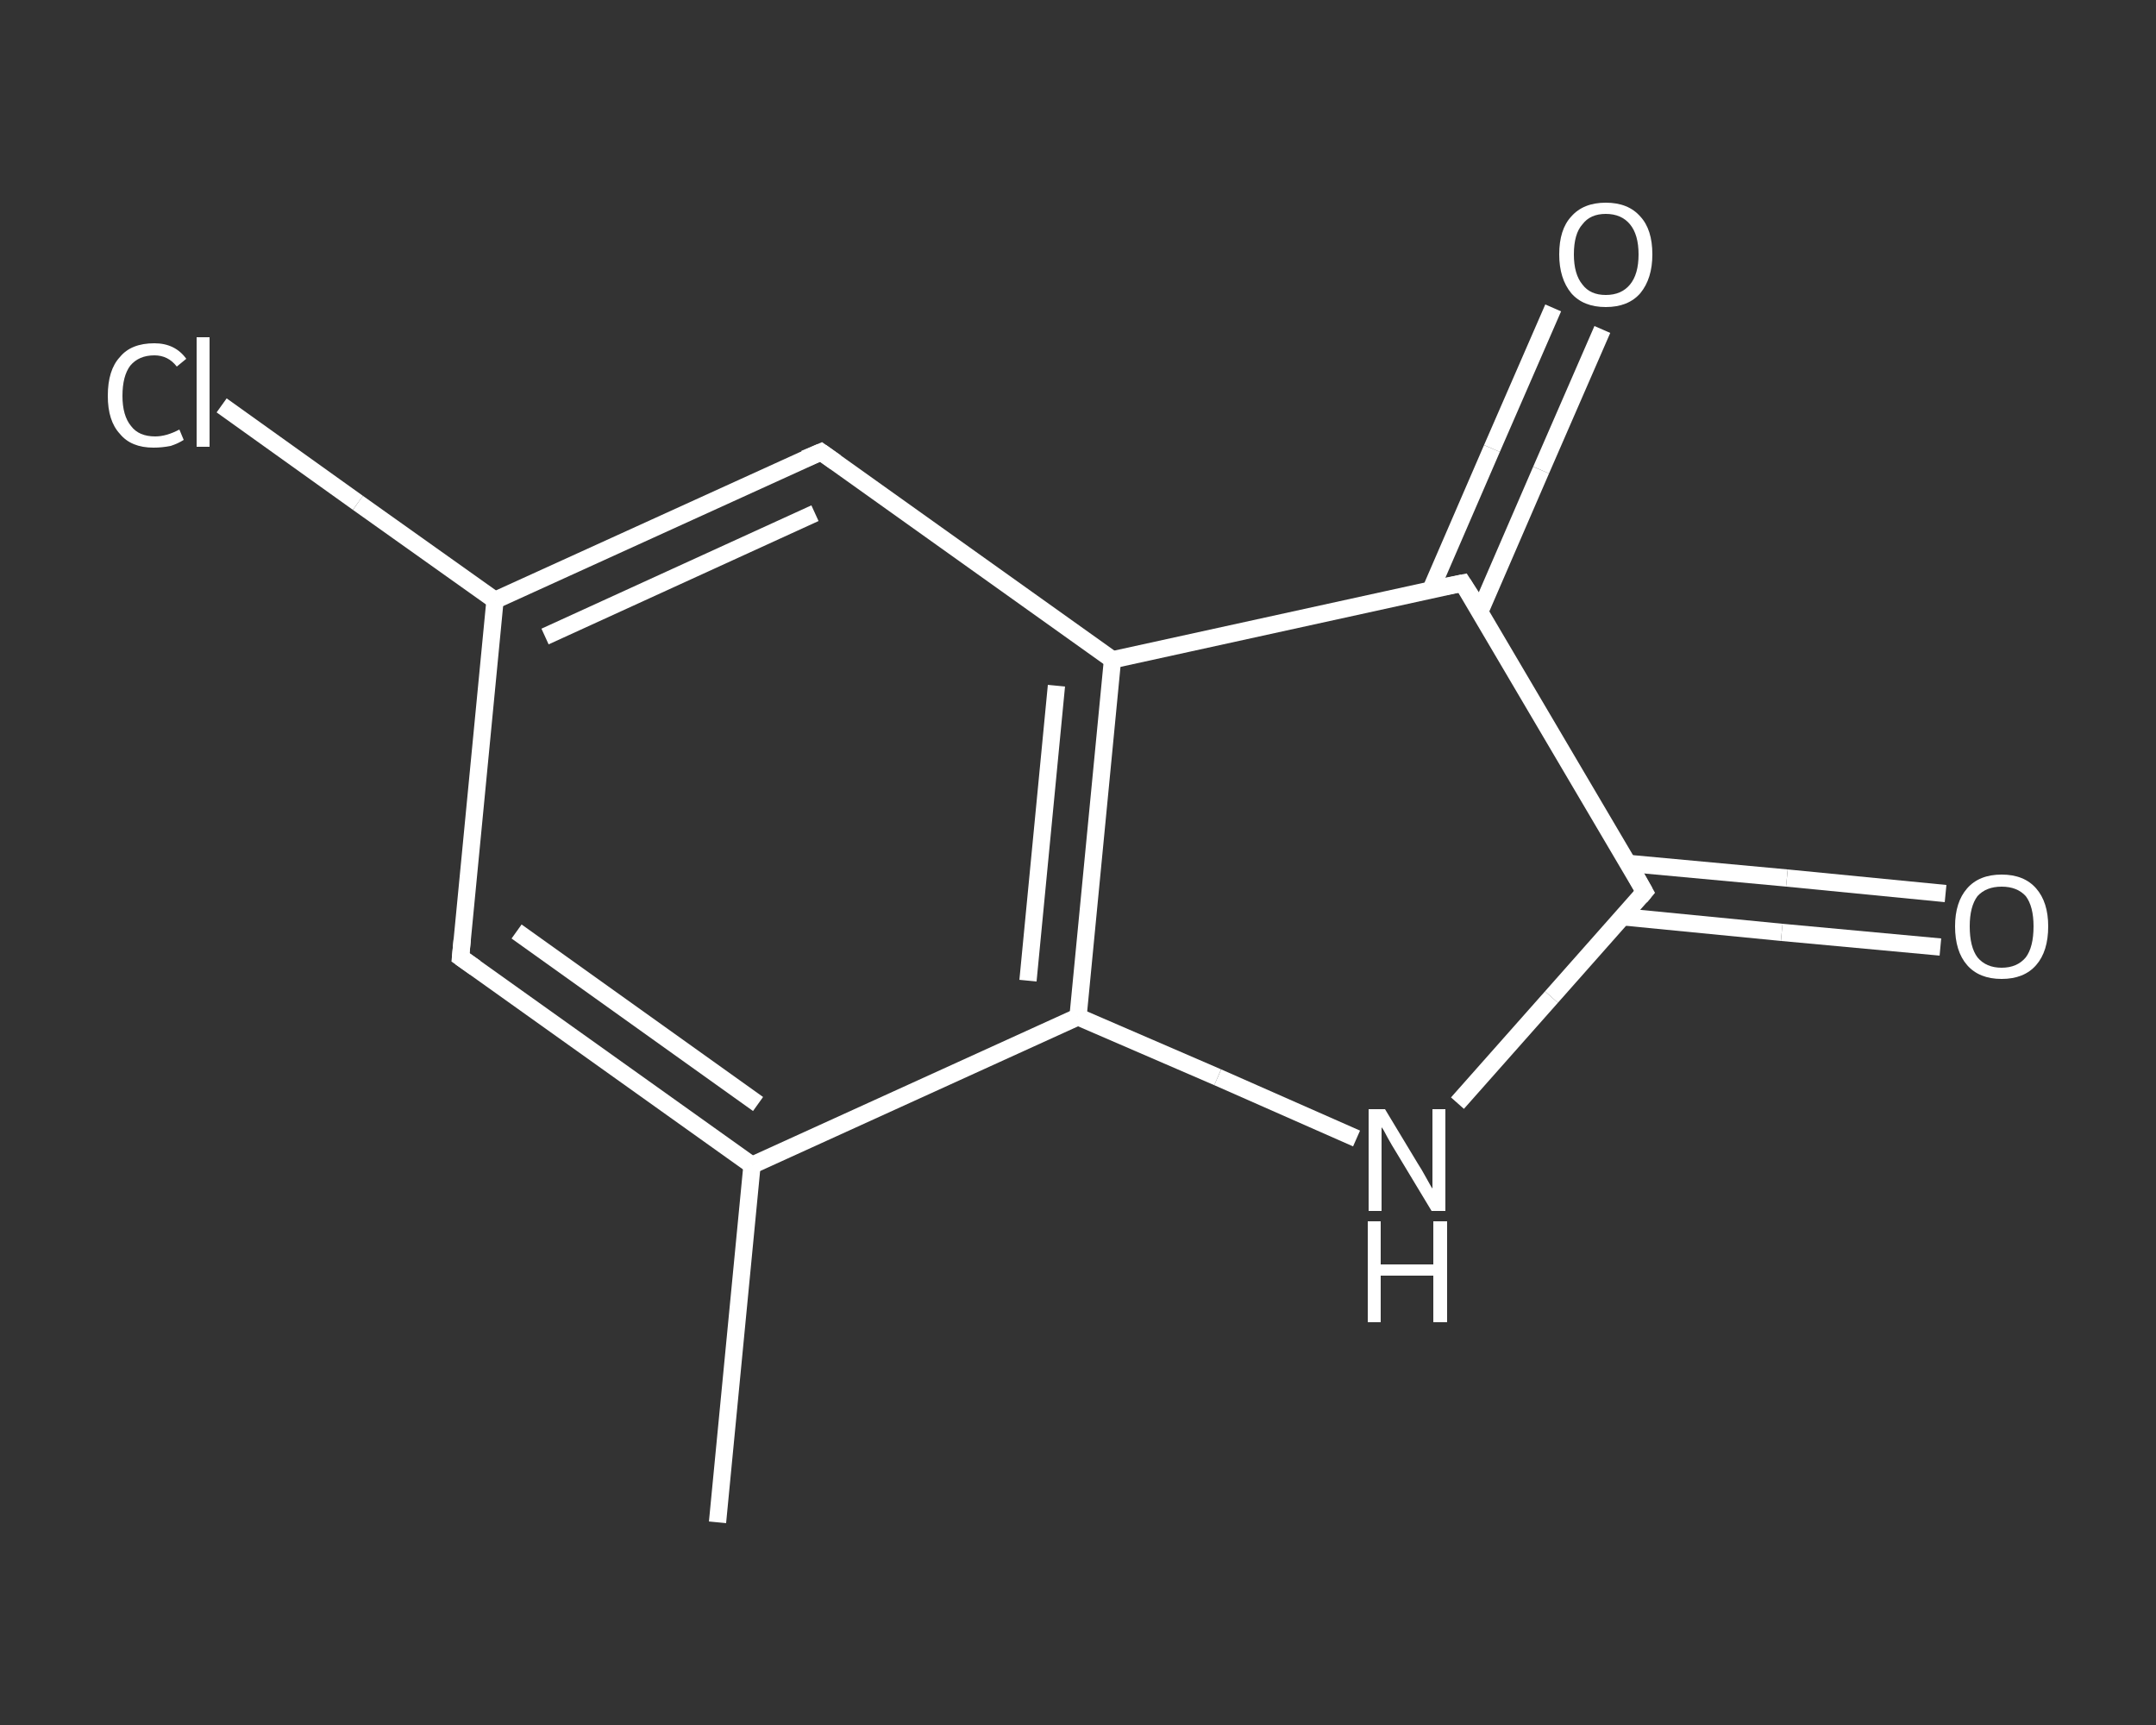 <?xml version='1.0' encoding='iso-8859-1'?>
<svg version='1.1' baseProfile='full'
              xmlns='http://www.w3.org/2000/svg'
                      xmlns:rdkit='http://www.rdkit.org/xml'
                      xmlns:xlink='http://www.w3.org/1999/xlink'
                  xml:space='preserve'
width='250px' height='200px' viewBox='0 0 250 200'>
<rect x="0" y="0" width="250" height="200" fill="#333333" stroke="none"/>
<!-- END OF HEADER -->
<rect style='opacity:1.0;fill:transparent;stroke:none' width='250.0' height='200.0' x='0.0' y='0.0'> </rect>
<path class='bond-0 atom-0 atom-1' d='M 83.2,176.5 L 87.2,135.1' style='fill:none;fill-rule:evenodd;stroke:#FFFFFF;stroke-width:2.0px;stroke-linecap:butt;stroke-linejoin:miter;stroke-opacity:1' />
<path class='bond-1 atom-1 atom-2' d='M 87.2,135.1 L 53.4,111.0' style='fill:none;fill-rule:evenodd;stroke:#FFFFFF;stroke-width:2.0px;stroke-linecap:butt;stroke-linejoin:miter;stroke-opacity:1' />
<path class='bond-1 atom-1 atom-2' d='M 87.9,128.0 L 59.9,108.0' style='fill:none;fill-rule:evenodd;stroke:#FFFFFF;stroke-width:2.0px;stroke-linecap:butt;stroke-linejoin:miter;stroke-opacity:1' />
<path class='bond-2 atom-2 atom-3' d='M 53.4,111.0 L 57.4,69.6' style='fill:none;fill-rule:evenodd;stroke:#FFFFFF;stroke-width:2.0px;stroke-linecap:butt;stroke-linejoin:miter;stroke-opacity:1' />
<path class='bond-3 atom-3 atom-4' d='M 57.4,69.6 L 41.5,58.3' style='fill:none;fill-rule:evenodd;stroke:#FFFFFF;stroke-width:2.0px;stroke-linecap:butt;stroke-linejoin:miter;stroke-opacity:1' />
<path class='bond-3 atom-3 atom-4' d='M 41.5,58.3 L 25.7,47.0' style='fill:none;fill-rule:evenodd;stroke:#FFFFFF;stroke-width:2.0px;stroke-linecap:butt;stroke-linejoin:miter;stroke-opacity:1' />
<path class='bond-4 atom-3 atom-5' d='M 57.4,69.6 L 95.2,52.4' style='fill:none;fill-rule:evenodd;stroke:#FFFFFF;stroke-width:2.0px;stroke-linecap:butt;stroke-linejoin:miter;stroke-opacity:1' />
<path class='bond-4 atom-3 atom-5' d='M 63.2,73.8 L 94.5,59.5' style='fill:none;fill-rule:evenodd;stroke:#FFFFFF;stroke-width:2.0px;stroke-linecap:butt;stroke-linejoin:miter;stroke-opacity:1' />
<path class='bond-5 atom-5 atom-6' d='M 95.2,52.4 L 129.0,76.5' style='fill:none;fill-rule:evenodd;stroke:#FFFFFF;stroke-width:2.0px;stroke-linecap:butt;stroke-linejoin:miter;stroke-opacity:1' />
<path class='bond-6 atom-6 atom-7' d='M 129.0,76.5 L 125.0,117.9' style='fill:none;fill-rule:evenodd;stroke:#FFFFFF;stroke-width:2.0px;stroke-linecap:butt;stroke-linejoin:miter;stroke-opacity:1' />
<path class='bond-6 atom-6 atom-7' d='M 122.5,79.5 L 119.2,113.7' style='fill:none;fill-rule:evenodd;stroke:#FFFFFF;stroke-width:2.0px;stroke-linecap:butt;stroke-linejoin:miter;stroke-opacity:1' />
<path class='bond-7 atom-7 atom-8' d='M 125.0,117.9 L 141.2,124.9' style='fill:none;fill-rule:evenodd;stroke:#FFFFFF;stroke-width:2.0px;stroke-linecap:butt;stroke-linejoin:miter;stroke-opacity:1' />
<path class='bond-7 atom-7 atom-8' d='M 141.2,124.9 L 157.3,132.0' style='fill:none;fill-rule:evenodd;stroke:#FFFFFF;stroke-width:2.0px;stroke-linecap:butt;stroke-linejoin:miter;stroke-opacity:1' />
<path class='bond-8 atom-8 atom-9' d='M 169.0,127.9 L 179.9,115.6' style='fill:none;fill-rule:evenodd;stroke:#FFFFFF;stroke-width:2.0px;stroke-linecap:butt;stroke-linejoin:miter;stroke-opacity:1' />
<path class='bond-8 atom-8 atom-9' d='M 179.9,115.6 L 190.7,103.4' style='fill:none;fill-rule:evenodd;stroke:#FFFFFF;stroke-width:2.0px;stroke-linecap:butt;stroke-linejoin:miter;stroke-opacity:1' />
<path class='bond-9 atom-9 atom-10' d='M 188.2,106.3 L 206.6,108.1' style='fill:none;fill-rule:evenodd;stroke:#FFFFFF;stroke-width:2.0px;stroke-linecap:butt;stroke-linejoin:miter;stroke-opacity:1' />
<path class='bond-9 atom-9 atom-10' d='M 206.6,108.1 L 225.0,109.8' style='fill:none;fill-rule:evenodd;stroke:#FFFFFF;stroke-width:2.0px;stroke-linecap:butt;stroke-linejoin:miter;stroke-opacity:1' />
<path class='bond-9 atom-9 atom-10' d='M 188.8,100.1 L 207.2,101.8' style='fill:none;fill-rule:evenodd;stroke:#FFFFFF;stroke-width:2.0px;stroke-linecap:butt;stroke-linejoin:miter;stroke-opacity:1' />
<path class='bond-9 atom-9 atom-10' d='M 207.2,101.8 L 225.6,103.6' style='fill:none;fill-rule:evenodd;stroke:#FFFFFF;stroke-width:2.0px;stroke-linecap:butt;stroke-linejoin:miter;stroke-opacity:1' />
<path class='bond-10 atom-9 atom-11' d='M 190.7,103.4 L 169.6,67.6' style='fill:none;fill-rule:evenodd;stroke:#FFFFFF;stroke-width:2.0px;stroke-linecap:butt;stroke-linejoin:miter;stroke-opacity:1' />
<path class='bond-11 atom-11 atom-12' d='M 171.6,70.9 L 178.7,54.5' style='fill:none;fill-rule:evenodd;stroke:#FFFFFF;stroke-width:2.0px;stroke-linecap:butt;stroke-linejoin:miter;stroke-opacity:1' />
<path class='bond-11 atom-11 atom-12' d='M 178.7,54.5 L 185.8,38.2' style='fill:none;fill-rule:evenodd;stroke:#FFFFFF;stroke-width:2.0px;stroke-linecap:butt;stroke-linejoin:miter;stroke-opacity:1' />
<path class='bond-11 atom-11 atom-12' d='M 165.9,68.4 L 173.0,52.0' style='fill:none;fill-rule:evenodd;stroke:#FFFFFF;stroke-width:2.0px;stroke-linecap:butt;stroke-linejoin:miter;stroke-opacity:1' />
<path class='bond-11 atom-11 atom-12' d='M 173.0,52.0 L 180.1,35.7' style='fill:none;fill-rule:evenodd;stroke:#FFFFFF;stroke-width:2.0px;stroke-linecap:butt;stroke-linejoin:miter;stroke-opacity:1' />
<path class='bond-12 atom-7 atom-1' d='M 125.0,117.9 L 87.2,135.1' style='fill:none;fill-rule:evenodd;stroke:#FFFFFF;stroke-width:2.0px;stroke-linecap:butt;stroke-linejoin:miter;stroke-opacity:1' />
<path class='bond-13 atom-11 atom-6' d='M 169.6,67.6 L 129.0,76.5' style='fill:none;fill-rule:evenodd;stroke:#FFFFFF;stroke-width:2.0px;stroke-linecap:butt;stroke-linejoin:miter;stroke-opacity:1' />
<path d='M 55.1,112.2 L 53.4,111.0 L 53.6,108.9' style='fill:none;stroke:#FFFFFF;stroke-width:2.0px;stroke-linecap:butt;stroke-linejoin:miter;stroke-opacity:1;' />
<path d='M 93.3,53.2 L 95.2,52.4 L 96.9,53.6' style='fill:none;stroke:#FFFFFF;stroke-width:2.0px;stroke-linecap:butt;stroke-linejoin:miter;stroke-opacity:1;' />
<path d='M 190.2,104.0 L 190.7,103.4 L 189.7,101.6' style='fill:none;stroke:#FFFFFF;stroke-width:2.0px;stroke-linecap:butt;stroke-linejoin:miter;stroke-opacity:1;' />
<path d='M 170.7,69.3 L 169.6,67.6 L 167.6,68.0' style='fill:none;stroke:#FFFFFF;stroke-width:2.0px;stroke-linecap:butt;stroke-linejoin:miter;stroke-opacity:1;' />
<path class='atom-4' d='M 12.5 45.9
Q 12.5 42.9, 13.9 41.4
Q 15.2 39.8, 17.9 39.8
Q 20.3 39.8, 21.6 41.6
L 20.5 42.5
Q 19.5 41.2, 17.9 41.2
Q 16.1 41.2, 15.1 42.4
Q 14.2 43.6, 14.2 45.9
Q 14.2 48.2, 15.2 49.4
Q 16.1 50.6, 18.0 50.6
Q 19.3 50.6, 20.8 49.8
L 21.3 51.0
Q 20.7 51.4, 19.8 51.7
Q 18.8 51.9, 17.8 51.9
Q 15.2 51.9, 13.9 50.3
Q 12.5 48.8, 12.5 45.9
' fill='#FFFFFF'/>
<path class='atom-4' d='M 22.8 39.1
L 24.3 39.1
L 24.3 51.8
L 22.8 51.8
L 22.8 39.1
' fill='#FFFFFF'/>
<path class='atom-8' d='M 160.6 128.6
L 164.4 134.9
Q 164.8 135.5, 165.4 136.6
Q 166.0 137.7, 166.1 137.8
L 166.1 128.6
L 167.6 128.6
L 167.6 140.4
L 166.0 140.4
L 161.9 133.6
Q 161.4 132.8, 160.9 131.9
Q 160.4 130.9, 160.2 130.7
L 160.2 140.4
L 158.7 140.4
L 158.7 128.6
L 160.6 128.6
' fill='#FFFFFF'/>
<path class='atom-8' d='M 158.6 141.6
L 160.1 141.6
L 160.1 146.6
L 166.2 146.6
L 166.2 141.6
L 167.8 141.6
L 167.8 153.3
L 166.2 153.3
L 166.2 147.9
L 160.1 147.9
L 160.1 153.3
L 158.6 153.3
L 158.6 141.6
' fill='#FFFFFF'/>
<path class='atom-10' d='M 226.7 107.4
Q 226.7 104.6, 228.1 103.0
Q 229.5 101.4, 232.1 101.4
Q 234.7 101.4, 236.1 103.0
Q 237.5 104.6, 237.5 107.4
Q 237.5 110.3, 236.1 111.9
Q 234.7 113.5, 232.1 113.5
Q 229.5 113.5, 228.1 111.9
Q 226.7 110.3, 226.7 107.4
M 232.1 112.2
Q 233.9 112.2, 234.9 111.0
Q 235.8 109.8, 235.8 107.4
Q 235.8 105.1, 234.9 103.9
Q 233.9 102.8, 232.1 102.8
Q 230.3 102.8, 229.3 103.9
Q 228.4 105.1, 228.4 107.4
Q 228.4 109.8, 229.3 111.0
Q 230.3 112.2, 232.1 112.2
' fill='#FFFFFF'/>
<path class='atom-12' d='M 180.8 29.5
Q 180.8 26.6, 182.2 25.1
Q 183.6 23.5, 186.2 23.5
Q 188.8 23.5, 190.2 25.1
Q 191.6 26.6, 191.6 29.5
Q 191.6 32.3, 190.2 34.0
Q 188.8 35.6, 186.2 35.6
Q 183.6 35.6, 182.2 34.0
Q 180.8 32.3, 180.8 29.5
M 186.2 34.2
Q 188.0 34.2, 189.0 33.0
Q 190.0 31.8, 190.0 29.5
Q 190.0 27.2, 189.0 26.0
Q 188.0 24.8, 186.2 24.8
Q 184.4 24.8, 183.5 26.0
Q 182.5 27.1, 182.5 29.5
Q 182.5 31.8, 183.5 33.0
Q 184.4 34.2, 186.2 34.2
' fill='#FFFFFF'/>
</svg>
